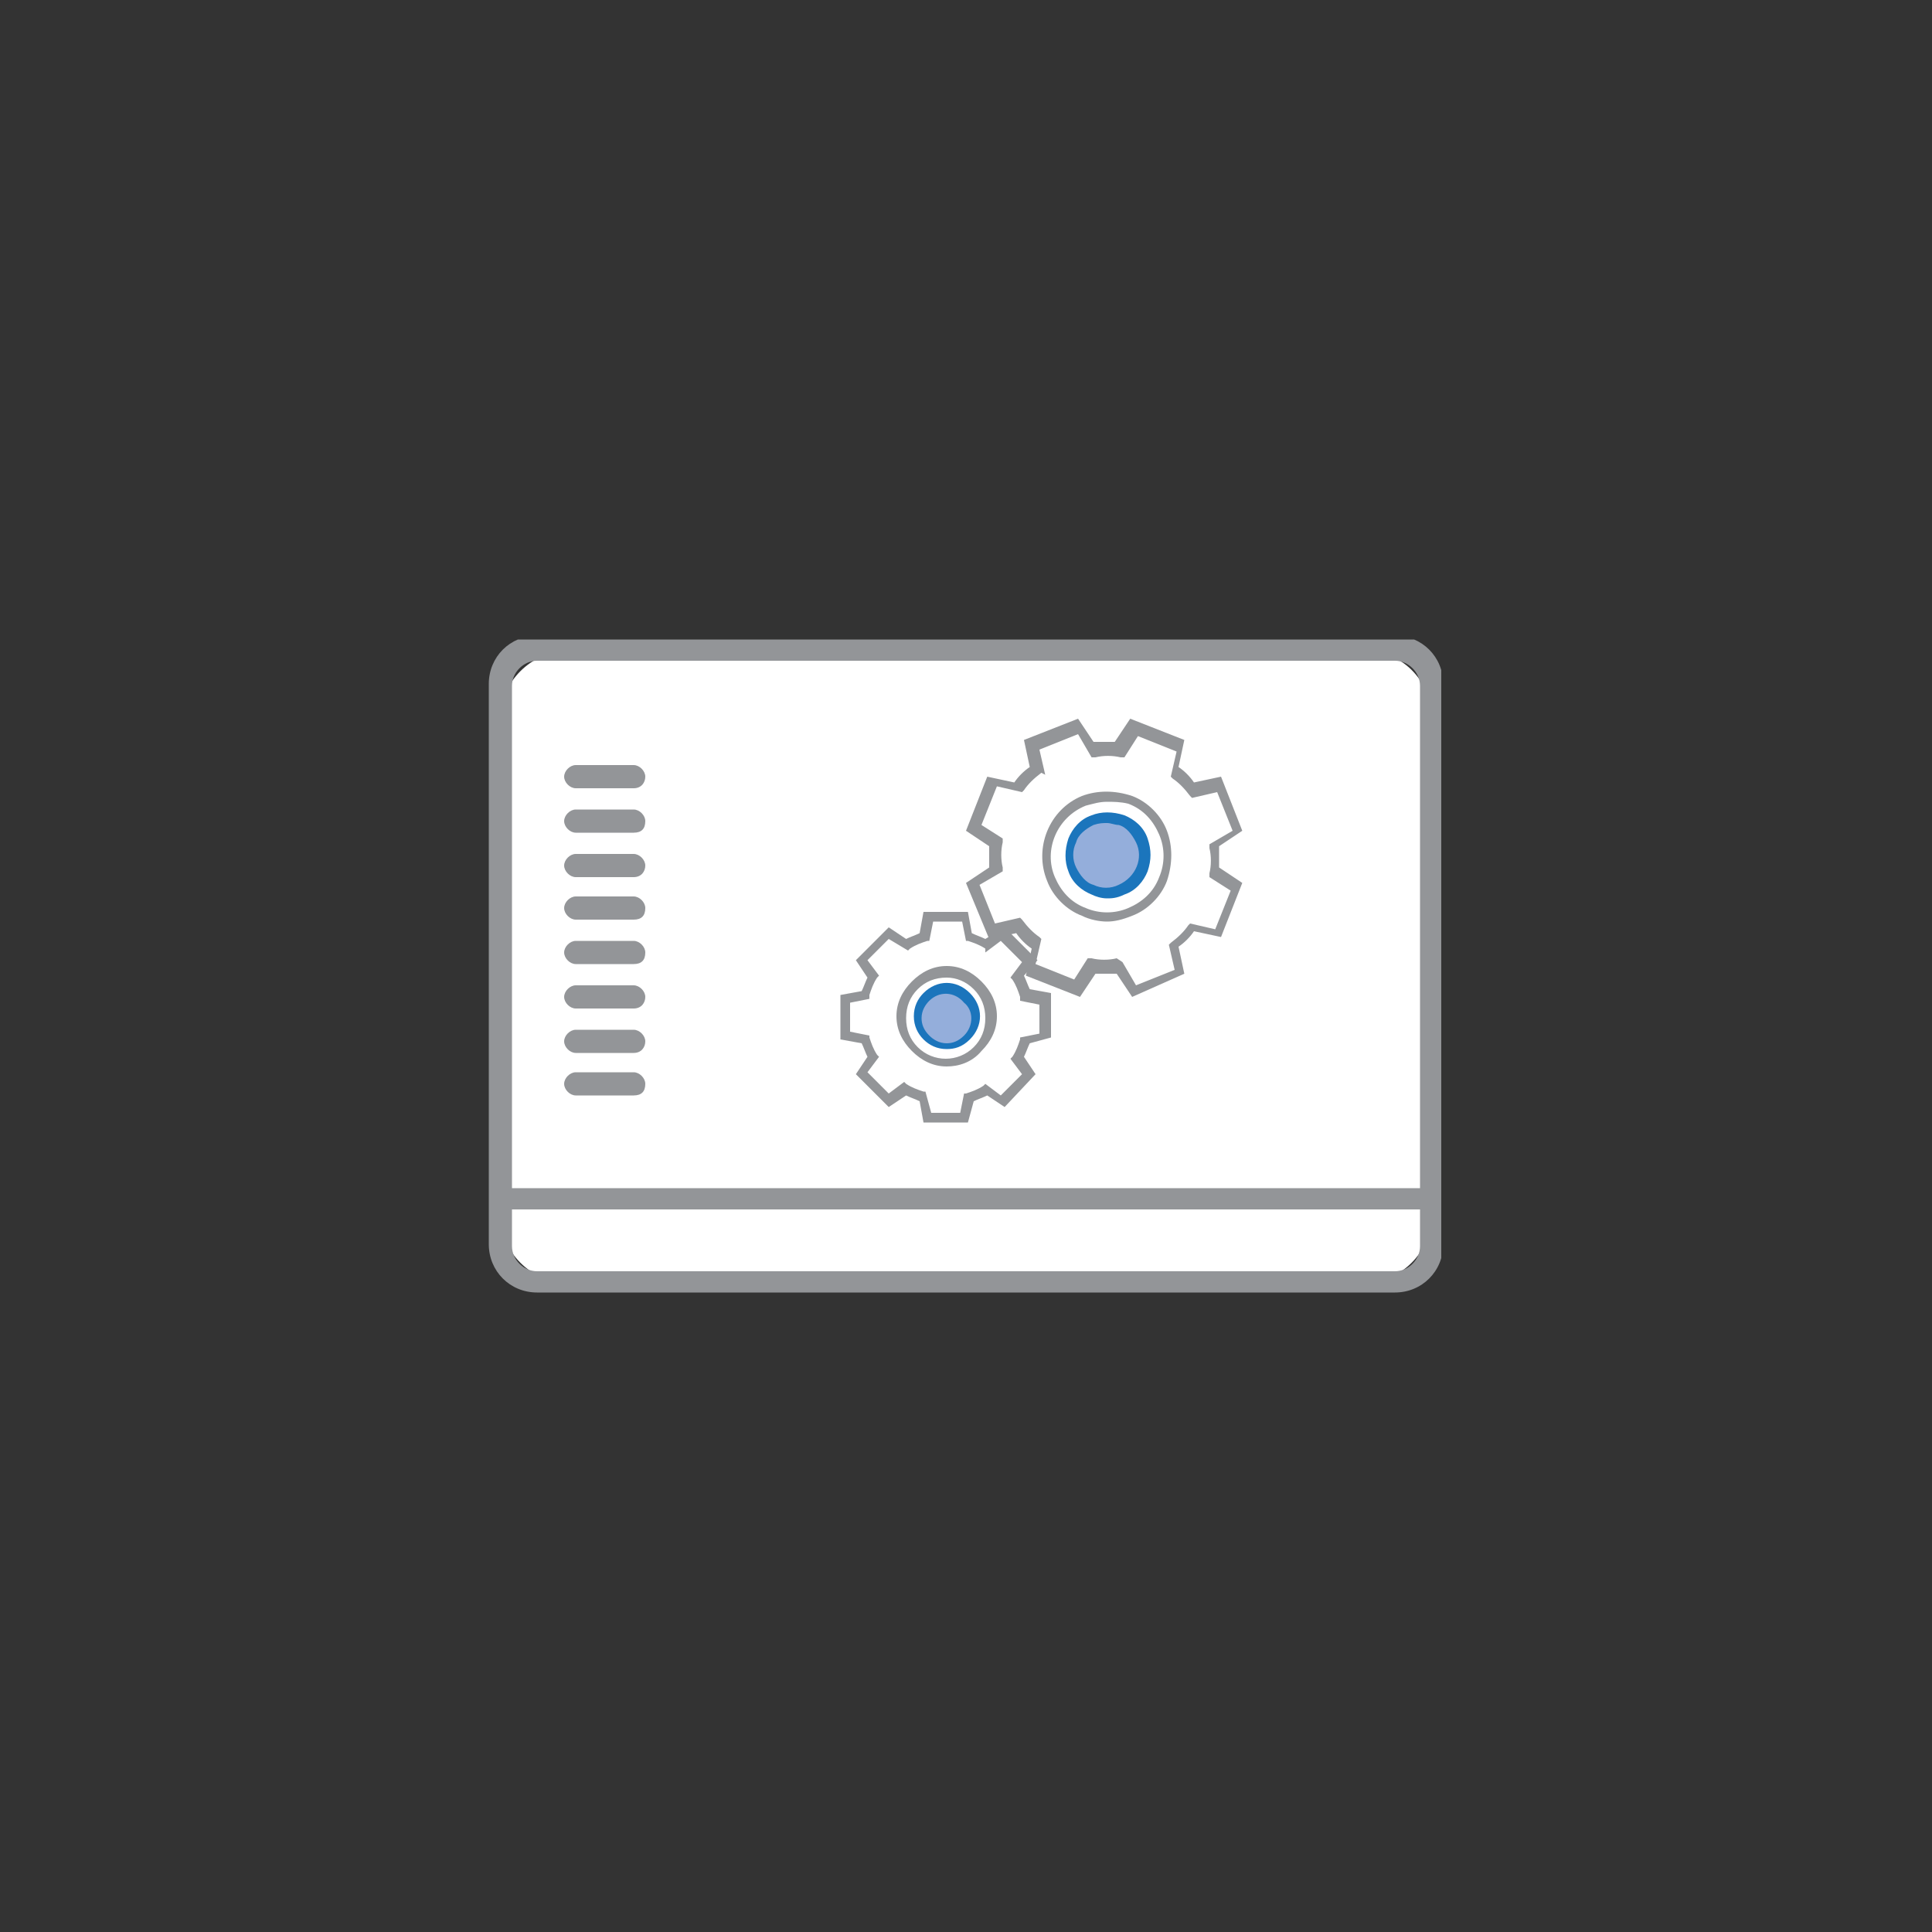 <?xml version="1.0" encoding="utf-8"?>
<!-- Generator: Adobe Illustrator 23.1.1, SVG Export Plug-In . SVG Version: 6.00 Build 0)  -->
<svg version="1.1" id="Layer_1" xmlns="http://www.w3.org/2000/svg" xmlns:xlink="http://www.w3.org/1999/xlink" x="0px" y="0px"
	 viewBox="0 0 100 100" style="enable-background:new 0 0 100 100;" xml:space="preserve">
<rect x="0" y="0" width="100" height="100" fill="#333333" stroke="none"/>
<style type="text/css">
	.st0{clip-path:url(#SVGID_2_);fill:#FFFFFF;}
	.st1{clip-path:url(#SVGID_2_);fill:#939598;}
	.st2{fill:#939598;}
	.st3{clip-path:url(#SVGID_4_);fill:#939598;}
	.st4{clip-path:url(#SVGID_4_);fill:#1B75BC;}
	.st5{clip-path:url(#SVGID_4_);fill:#94AEDB;}
	.st6{clip-path:url(#SVGID_4_);fill:#FFFFFF;}
	.st7{fill:#94AEDB;}
	.st8{clip-path:url(#SVGID_6_);fill:#FFFFFF;}
	.st9{clip-path:url(#SVGID_6_);fill:#939598;}
	.st10{clip-path:url(#SVGID_6_);fill:#1B75BC;}
	.st11{clip-path:url(#SVGID_8_);fill:#FFFFFF;}
	.st12{clip-path:url(#SVGID_8_);fill:#BCBEC0;}
	.st13{clip-path:url(#SVGID_8_);fill:#939598;}
	.st14{clip-path:url(#SVGID_10_);fill:#939598;}
	.st15{clip-path:url(#SVGID_10_);fill:#1B75BC;}
	.st16{clip-path:url(#SVGID_12_);fill:#FFFFFF;}
	.st17{clip-path:url(#SVGID_12_);fill:#939598;}
	.st18{clip-path:url(#SVGID_14_);fill:#939598;}
	.st19{clip-path:url(#SVGID_14_);fill:#FFFFFF;}
	.st20{clip-path:url(#SVGID_14_);fill:#94AEDB;}
	.st21{clip-path:url(#SVGID_14_);fill:#1B75BC;}
	.st22{clip-path:url(#SVGID_16_);fill:#FFFFFF;}
	.st23{clip-path:url(#SVGID_16_);fill:#BCBEC0;}
	.st24{clip-path:url(#SVGID_16_);fill:#939598;}
	.st25{clip-path:url(#SVGID_18_);fill:#FFFFFF;}
	.st26{clip-path:url(#SVGID_18_);fill:#939598;}
	.st27{fill:#1B75BC;}
	.st28{clip-path:url(#SVGID_20_);fill:#FFFFFF;}
	.st29{clip-path:url(#SVGID_20_);fill:#939598;}
	.st30{clip-path:url(#SVGID_20_);fill:#BCBEC0;}
	.st31{fill:#E6E7E8;}
	.st32{fill:#BCBEC0;}
	.st33{clip-path:url(#SVGID_22_);fill:#FFFFFF;}
	.st34{clip-path:url(#SVGID_22_);fill:#BCBEC0;}
	.st35{clip-path:url(#SVGID_24_);fill:#FFFFFF;}
	.st36{clip-path:url(#SVGID_24_);fill:#BCBEC0;}
	.st37{clip-path:url(#SVGID_24_);fill:#A7A9AC;}
	.st38{clip-path:url(#SVGID_26_);fill:#FFFFFF;}
	.st39{clip-path:url(#SVGID_26_);fill:#939598;}
	.st40{clip-path:url(#SVGID_28_);fill:#939598;}
	.st41{clip-path:url(#SVGID_28_);fill:#94AEDB;}
	.st42{clip-path:url(#SVGID_28_);fill:#1B75BC;}
	.st43{clip-path:url(#SVGID_28_);fill:#FFFFFF;}
	.st44{clip-path:url(#SVGID_30_);fill:#FFFFFF;}
	.st45{clip-path:url(#SVGID_30_);fill:#BCBEC0;}
	.st46{clip-path:url(#SVGID_32_);fill:#FFFFFF;}
	.st47{clip-path:url(#SVGID_32_);fill:#BCBEC0;}
	.st48{clip-path:url(#SVGID_32_);fill:#939598;}
	.st49{clip-path:url(#SVGID_34_);fill:#FFFFFF;}
	.st50{clip-path:url(#SVGID_34_);fill:#939598;}
	.st51{clip-path:url(#SVGID_34_);fill:#1B75BC;}
	.st52{clip-path:url(#SVGID_36_);fill:#FFFFFF;}
	.st53{clip-path:url(#SVGID_36_);fill:#939598;}
	.st54{clip-path:url(#SVGID_36_);fill:#1B75BC;}
	.st55{clip-path:url(#SVGID_36_);fill:#94AEDB;}
	.st56{clip-path:url(#SVGID_38_);fill:#FFFFFF;}
	.st57{clip-path:url(#SVGID_38_);fill:#BCBEC0;}
	.st58{clip-path:url(#SVGID_38_);fill:#939598;}
	.st59{clip-path:url(#SVGID_38_);fill:#94AEDB;}
	.st60{clip-path:url(#SVGID_38_);fill:#1B75BC;}
	.st61{clip-path:url(#SVGID_40_);fill:#FFFFFF;}
	.st62{clip-path:url(#SVGID_40_);fill:#939598;}
	.st63{clip-path:url(#SVGID_42_);fill:#939598;}
	.st64{clip-path:url(#SVGID_42_);fill:#1B75BC;}
	.st65{clip-path:url(#SVGID_44_);fill:#FFFFFF;}
	.st66{clip-path:url(#SVGID_44_);fill:#939598;}
	.st67{clip-path:url(#SVGID_46_);fill:#939598;}
	.st68{clip-path:url(#SVGID_46_);fill:#1B75BC;}
	.st69{clip-path:url(#SVGID_48_);fill:#1B75BC;}
	.st70{clip-path:url(#SVGID_50_);fill:#FFFFFF;}
	.st71{clip-path:url(#SVGID_50_);fill:#BCBEC0;}
	.st72{clip-path:url(#SVGID_52_);fill:#FFFFFF;}
	.st73{clip-path:url(#SVGID_52_);fill:#BCBEC0;}
	.st74{clip-path:url(#SVGID_52_);fill:#1B75BC;}
	.st75{clip-path:url(#SVGID_54_);fill:#FFFFFF;}
	.st76{clip-path:url(#SVGID_54_);fill:#939598;}
</style>
<g>
	<g>
		<defs>
			<rect id="SVGID_11_" x="25.3" y="33.1" width="49.3" height="33.9"/>
		</defs>
		<clipPath id="SVGID_2_">
			<use xlink:href="#SVGID_11_"  style="overflow:visible;"/>
		</clipPath>
		<path class="st0" d="M74.1,37.2v25.7c0,1.9-1.6,3.5-3.5,3.5H29.4c-1.9,0-3.5-1.6-3.5-3.5V37.2c0-1.9,1.6-3.5,3.5-3.5h41.1
			C72.5,33.6,74.1,35.2,74.1,37.2"/>
		<path class="st1" d="M27.8,34.2c-0.7,0-1.3,0.6-1.3,1.3v29c0,0.7,0.6,1.3,1.3,1.3h44.4c0.7,0,1.3-0.6,1.3-1.3v-29
			c0-0.7-0.6-1.3-1.3-1.3H27.8z M72.2,66.9H27.8c-1.4,0-2.5-1.1-2.5-2.5v-29c0-1.4,1.1-2.5,2.5-2.5h44.4c1.4,0,2.5,1.1,2.5,2.5v29
			C74.7,65.8,73.6,66.9,72.2,66.9"/>
	</g>
	<rect x="25.9" y="61.5" class="st2" width="48.2" height="1.1"/>
	<g>
		<defs>
			<rect id="SVGID_13_" x="25.3" y="33.1" width="49.3" height="33.9"/>
		</defs>
		<clipPath id="SVGID_4_">
			<use xlink:href="#SVGID_13_"  style="overflow:visible;"/>
		</clipPath>
		<path class="st3" d="M32.8,43.1h-3c-0.3,0-0.6-0.3-0.6-0.6c0-0.3,0.3-0.6,0.6-0.6h3c0.3,0,0.6,0.3,0.6,0.6
			C33.4,42.9,33.2,43.1,32.8,43.1"/>
		<path class="st3" d="M32.8,45.4h-3c-0.3,0-0.6-0.3-0.6-0.6c0-0.3,0.3-0.6,0.6-0.6h3c0.3,0,0.6,0.3,0.6,0.6
			C33.4,45.1,33.2,45.4,32.8,45.4"/>
		<path class="st3" d="M32.8,47.6h-3c-0.3,0-0.6-0.3-0.6-0.6c0-0.3,0.3-0.6,0.6-0.6h3c0.3,0,0.6,0.3,0.6,0.6
			C33.4,47.4,33.2,47.6,32.8,47.6"/>
		<path class="st3" d="M32.8,49.9h-3c-0.3,0-0.6-0.3-0.6-0.6c0-0.3,0.3-0.6,0.6-0.6h3c0.3,0,0.6,0.3,0.6,0.6
			C33.4,49.7,33.2,49.9,32.8,49.9"/>
		<path class="st3" d="M32.8,52.2h-3c-0.3,0-0.6-0.3-0.6-0.6c0-0.3,0.3-0.6,0.6-0.6h3c0.3,0,0.6,0.3,0.6,0.6
			C33.4,51.9,33.2,52.2,32.8,52.2"/>
		<path class="st3" d="M32.8,54.5h-3c-0.3,0-0.6-0.3-0.6-0.6c0-0.3,0.3-0.6,0.6-0.6h3c0.3,0,0.6,0.3,0.6,0.6
			C33.4,54.2,33.2,54.5,32.8,54.5"/>
		<path class="st3" d="M32.8,56.7h-3c-0.3,0-0.6-0.3-0.6-0.6c0-0.3,0.3-0.6,0.6-0.6h3c0.3,0,0.6,0.3,0.6,0.6
			C33.4,56.5,33.2,56.7,32.8,56.7"/>
		<path class="st3" d="M32.8,40.8h-3c-0.3,0-0.6-0.3-0.6-0.6s0.3-0.6,0.6-0.6h3c0.3,0,0.6,0.3,0.6,0.6S33.2,40.8,32.8,40.8"/>
		<path class="st6" d="M58.5,47.2c-1.6,0.7-3.4-0.1-4.1-1.7c-0.7-1.6,0.1-3.4,1.7-4.1s3.4,0.1,4.1,1.7C60.8,44.7,60,46.6,58.5,47.2
			 M63,43.7l1.2-0.8l-1-2.4l-1.4,0.3c-0.3-0.4-0.6-0.7-1-1l0.3-1.4l-2.4-1L58,38.6c-0.5-0.1-0.9-0.1-1.4,0l-0.8-1.2l-2.4,1l0.3,1.4
			c-0.4,0.3-0.7,0.6-1,1l-1.4-0.3l-1,2.4l1.2,0.8c-0.1,0.5-0.1,0.9,0,1.4l-1.2,0.8l1,2.4l1.4-0.3c0.3,0.4,0.6,0.7,1,1l-0.3,1.4
			l2.4,1l0.8-1.2c0.5,0.1,0.9,0.1,1.4,0l0.8,1.2l2.4-1l-0.3-1.4c0.4-0.3,0.7-0.6,1-1l1.4,0.3l1-2.4L63,45
			C63.1,44.6,63.1,44.1,63,43.7"/>
		<path class="st3" d="M57.3,41.5c-0.4,0-0.7,0.1-1.1,0.2c-1.5,0.6-2.2,2.3-1.6,3.7c0.3,0.7,0.8,1.3,1.6,1.6c0.7,0.3,1.5,0.3,2.2,0
			c0.7-0.3,1.3-0.8,1.6-1.6c0.3-0.7,0.3-1.5,0-2.2c-0.3-0.7-0.8-1.3-1.6-1.6C58,41.5,57.6,41.5,57.3,41.5 M57.3,47.7
			c-0.4,0-0.9-0.1-1.3-0.3c-0.8-0.3-1.5-1-1.8-1.8c-0.7-1.7,0.1-3.7,1.8-4.4c0.8-0.3,1.7-0.3,2.6,0c0.8,0.3,1.5,1,1.8,1.8
			s0.3,1.7,0,2.6c-0.3,0.8-1,1.5-1.8,1.8C58.1,47.6,57.7,47.7,57.3,47.7 M58.1,49.8l0.7,1.2l2-0.8l-0.3-1.3l0.1-0.1
			c0.4-0.3,0.7-0.6,0.9-0.9l0.1-0.1l1.3,0.3l0.8-2l-1.1-0.7l0-0.2c0.1-0.4,0.1-0.9,0-1.3l0-0.2l1.2-0.7l-0.8-2l-1.3,0.3l-0.1-0.1
			c-0.3-0.4-0.6-0.7-0.9-0.9l-0.1-0.1l0.3-1.3l-2-0.8l-0.7,1.1l-0.2,0c-0.4-0.1-0.9-0.1-1.3,0l-0.2,0l-0.7-1.2l-2,0.8l0.3,1.3
			L53.9,40c-0.4,0.3-0.7,0.6-0.9,0.9l-0.1,0.1l-1.3-0.3l-0.8,2l1.1,0.7l0,0.2c-0.1,0.4-0.1,0.9,0,1.3l0,0.2l-1.2,0.7l0.8,2l1.3-0.3
			l0.1,0.1c0.3,0.4,0.6,0.7,0.9,0.9l0.1,0.1l-0.3,1.3l2,0.8l0.7-1.1l0.2,0c0.4,0.1,0.9,0.1,1.3,0L58.1,49.8z M58.6,51.6l-0.8-1.2
			c-0.4,0-0.8,0-1.1,0l-0.8,1.2l-2.8-1.1l0.3-1.4c-0.3-0.2-0.6-0.5-0.8-0.8l-1.4,0.3L50,45.7l1.2-0.8c0-0.4,0-0.8,0-1.1L50,43
			l1.1-2.8l1.4,0.3c0.2-0.3,0.5-0.6,0.8-0.8l-0.3-1.4l2.8-1.1l0.8,1.2c0.4,0,0.8,0,1.1,0l0.8-1.2l2.8,1.1l-0.3,1.4
			c0.3,0.2,0.6,0.5,0.8,0.8l1.4-0.3l1.1,2.8l-1.2,0.8c0,0.4,0,0.8,0,1.1l1.2,0.8l-1.1,2.8l-1.4-0.3c-0.2,0.3-0.5,0.6-0.8,0.8
			l0.3,1.4L58.6,51.6z"/>
		<path class="st5" d="M56.5,42.5c-1,0.4-1.5,1.6-1.1,2.5c0.4,1,1.6,1.5,2.5,1.1c1-0.4,1.5-1.6,1.1-2.5
			C58.7,42.6,57.5,42.1,56.5,42.5"/>
		<path class="st4" d="M57.3,42.6c-0.2,0-0.4,0-0.7,0.1c-0.4,0.2-0.8,0.5-0.9,0.9c-0.2,0.4-0.2,0.9,0,1.3c0.2,0.4,0.5,0.8,0.9,0.9
			c0.4,0.2,0.9,0.2,1.3,0c0.9-0.4,1.3-1.4,0.9-2.2c-0.2-0.4-0.5-0.8-0.9-0.9C57.7,42.7,57.5,42.6,57.3,42.6 M57.3,46.5
			c-0.3,0-0.6-0.1-0.8-0.2c-0.5-0.2-1-0.6-1.2-1.2c-0.2-0.5-0.2-1.1,0-1.7c0.2-0.5,0.6-1,1.2-1.2c0.5-0.2,1.1-0.2,1.7,0
			c0.5,0.2,1,0.6,1.2,1.2s0.2,1.1,0,1.7c-0.2,0.5-0.6,1-1.2,1.2C57.8,46.5,57.5,46.5,57.3,46.5"/>
		<path class="st6" d="M50.6,54.3c-0.9,0.9-2.4,0.9-3.3,0c-0.9-0.9-0.9-2.4,0-3.3c0.9-0.9,2.4-0.9,3.3,0
			C51.5,51.9,51.5,53.4,50.6,54.3 M52.7,50.5l0.6-0.9L52,48.3l-0.9,0.6c-0.3-0.2-0.6-0.3-1-0.4l-0.2-1l-1.9,0l-0.2,1
			c-0.3,0.1-0.7,0.2-1,0.4L46,48.3l-1.4,1.4l0.6,0.9c-0.2,0.3-0.3,0.6-0.4,1l-1,0.2v1.9l1,0.2c0.1,0.3,0.2,0.7,0.4,1l-0.6,0.9L46,57
			l0.9-0.6c0.3,0.2,0.6,0.3,1,0.4l0.2,1h1.9l0.2-1c0.3-0.1,0.7-0.2,1-0.4L52,57l1.4-1.4l-0.6-0.9c0.2-0.3,0.3-0.6,0.4-1l1-0.2v-1.9
			l-1-0.2C53,51.2,52.9,50.8,52.7,50.5"/>
		<path class="st3" d="M49,50.6c-0.6,0-1.1,0.2-1.5,0.6c-0.4,0.4-0.6,0.9-0.6,1.5s0.2,1.1,0.6,1.5c0.8,0.8,2.1,0.8,2.9,0
			c0.4-0.4,0.6-0.9,0.6-1.5s-0.2-1.1-0.6-1.5C50,50.8,49.5,50.6,49,50.6 M49,55.2c-0.7,0-1.3-0.3-1.8-0.8c-0.5-0.5-0.8-1.1-0.8-1.8
			c0-0.7,0.3-1.3,0.8-1.8c0.5-0.5,1.1-0.8,1.8-0.8c0.7,0,1.3,0.3,1.8,0.8c0.5,0.5,0.8,1.1,0.8,1.8c0,0.7-0.3,1.3-0.8,1.8l-0.2-0.2
			l0.2,0.2C50.3,55,49.6,55.2,49,55.2 M48.2,57.6h1.5l0.2-1l0.1,0c0.3-0.1,0.6-0.2,0.9-0.4l0.1-0.1l0.8,0.6l1.1-1.1l-0.6-0.8
			l0.1-0.1c0.2-0.3,0.3-0.6,0.4-0.9l0-0.1l1-0.2v-1.5l-1-0.2l0-0.2c-0.1-0.3-0.2-0.6-0.4-0.9l-0.1-0.1l0.6-0.8l-1.1-1.1l-0.8,0.6
			L51,49.1c-0.3-0.2-0.6-0.3-0.9-0.4l-0.1,0l-0.2-1h-1.5l-0.2,1l-0.1,0c-0.3,0.1-0.6,0.2-0.9,0.4l-0.1,0.1L46,48.6l-1.1,1.1l0.6,0.8
			l-0.1,0.1c-0.2,0.3-0.3,0.6-0.4,0.9l0,0.2l-1,0.2v1.5l1,0.2l0,0.1c0.1,0.3,0.2,0.6,0.4,0.9l0.1,0.1l-0.6,0.8l1.1,1.1l0.8-0.6
			l0.1,0.1c0.3,0.2,0.6,0.3,0.9,0.4l0.1,0L48.2,57.6z M50.1,58.1h-2.3L47.6,57c-0.2-0.1-0.5-0.2-0.7-0.3l-0.9,0.6l-1.7-1.7l0.6-0.9
			c-0.1-0.2-0.2-0.5-0.3-0.7l-1.1-0.2v-2.3l1.1-0.2c0.1-0.2,0.2-0.5,0.3-0.7l-0.6-0.9l1.7-1.7l0.9,0.6c0.2-0.1,0.5-0.2,0.7-0.3
			l0.2-1.1l2.3,0l0.2,1.1c0.2,0.1,0.5,0.2,0.7,0.3L52,48l1.7,1.7L53,50.5c0.1,0.2,0.2,0.5,0.3,0.7l1.1,0.2v2.3L53.3,54
			c-0.1,0.2-0.2,0.5-0.3,0.7l0.6,0.9L52,57.3l-0.9-0.6c-0.2,0.1-0.5,0.2-0.7,0.3L50.1,58.1z"/>
		<path class="st5" d="M47.9,51.6c-0.6,0.6-0.6,1.5,0,2.1c0.6,0.6,1.5,0.6,2.1,0c0.6-0.6,0.6-1.5,0-2.1C49.4,51,48.5,51,47.9,51.6"
			/>
		<path class="st4" d="M48.1,51.8c-0.2,0.2-0.4,0.5-0.4,0.9c0,0.3,0.1,0.6,0.4,0.9c0.2,0.2,0.5,0.4,0.9,0.4c0.3,0,0.6-0.1,0.9-0.4
			c0.5-0.5,0.5-1.3,0-1.7C49.4,51.3,48.6,51.3,48.1,51.8 M49,54.3c-0.5,0-0.9-0.2-1.2-0.5c-0.3-0.3-0.5-0.7-0.5-1.2
			c0-0.5,0.2-0.9,0.5-1.2c0.7-0.7,1.7-0.7,2.4,0c0.7,0.7,0.7,1.7,0,2.4C49.8,54.2,49.4,54.3,49,54.3"/>
	</g>
</g>
</svg>
